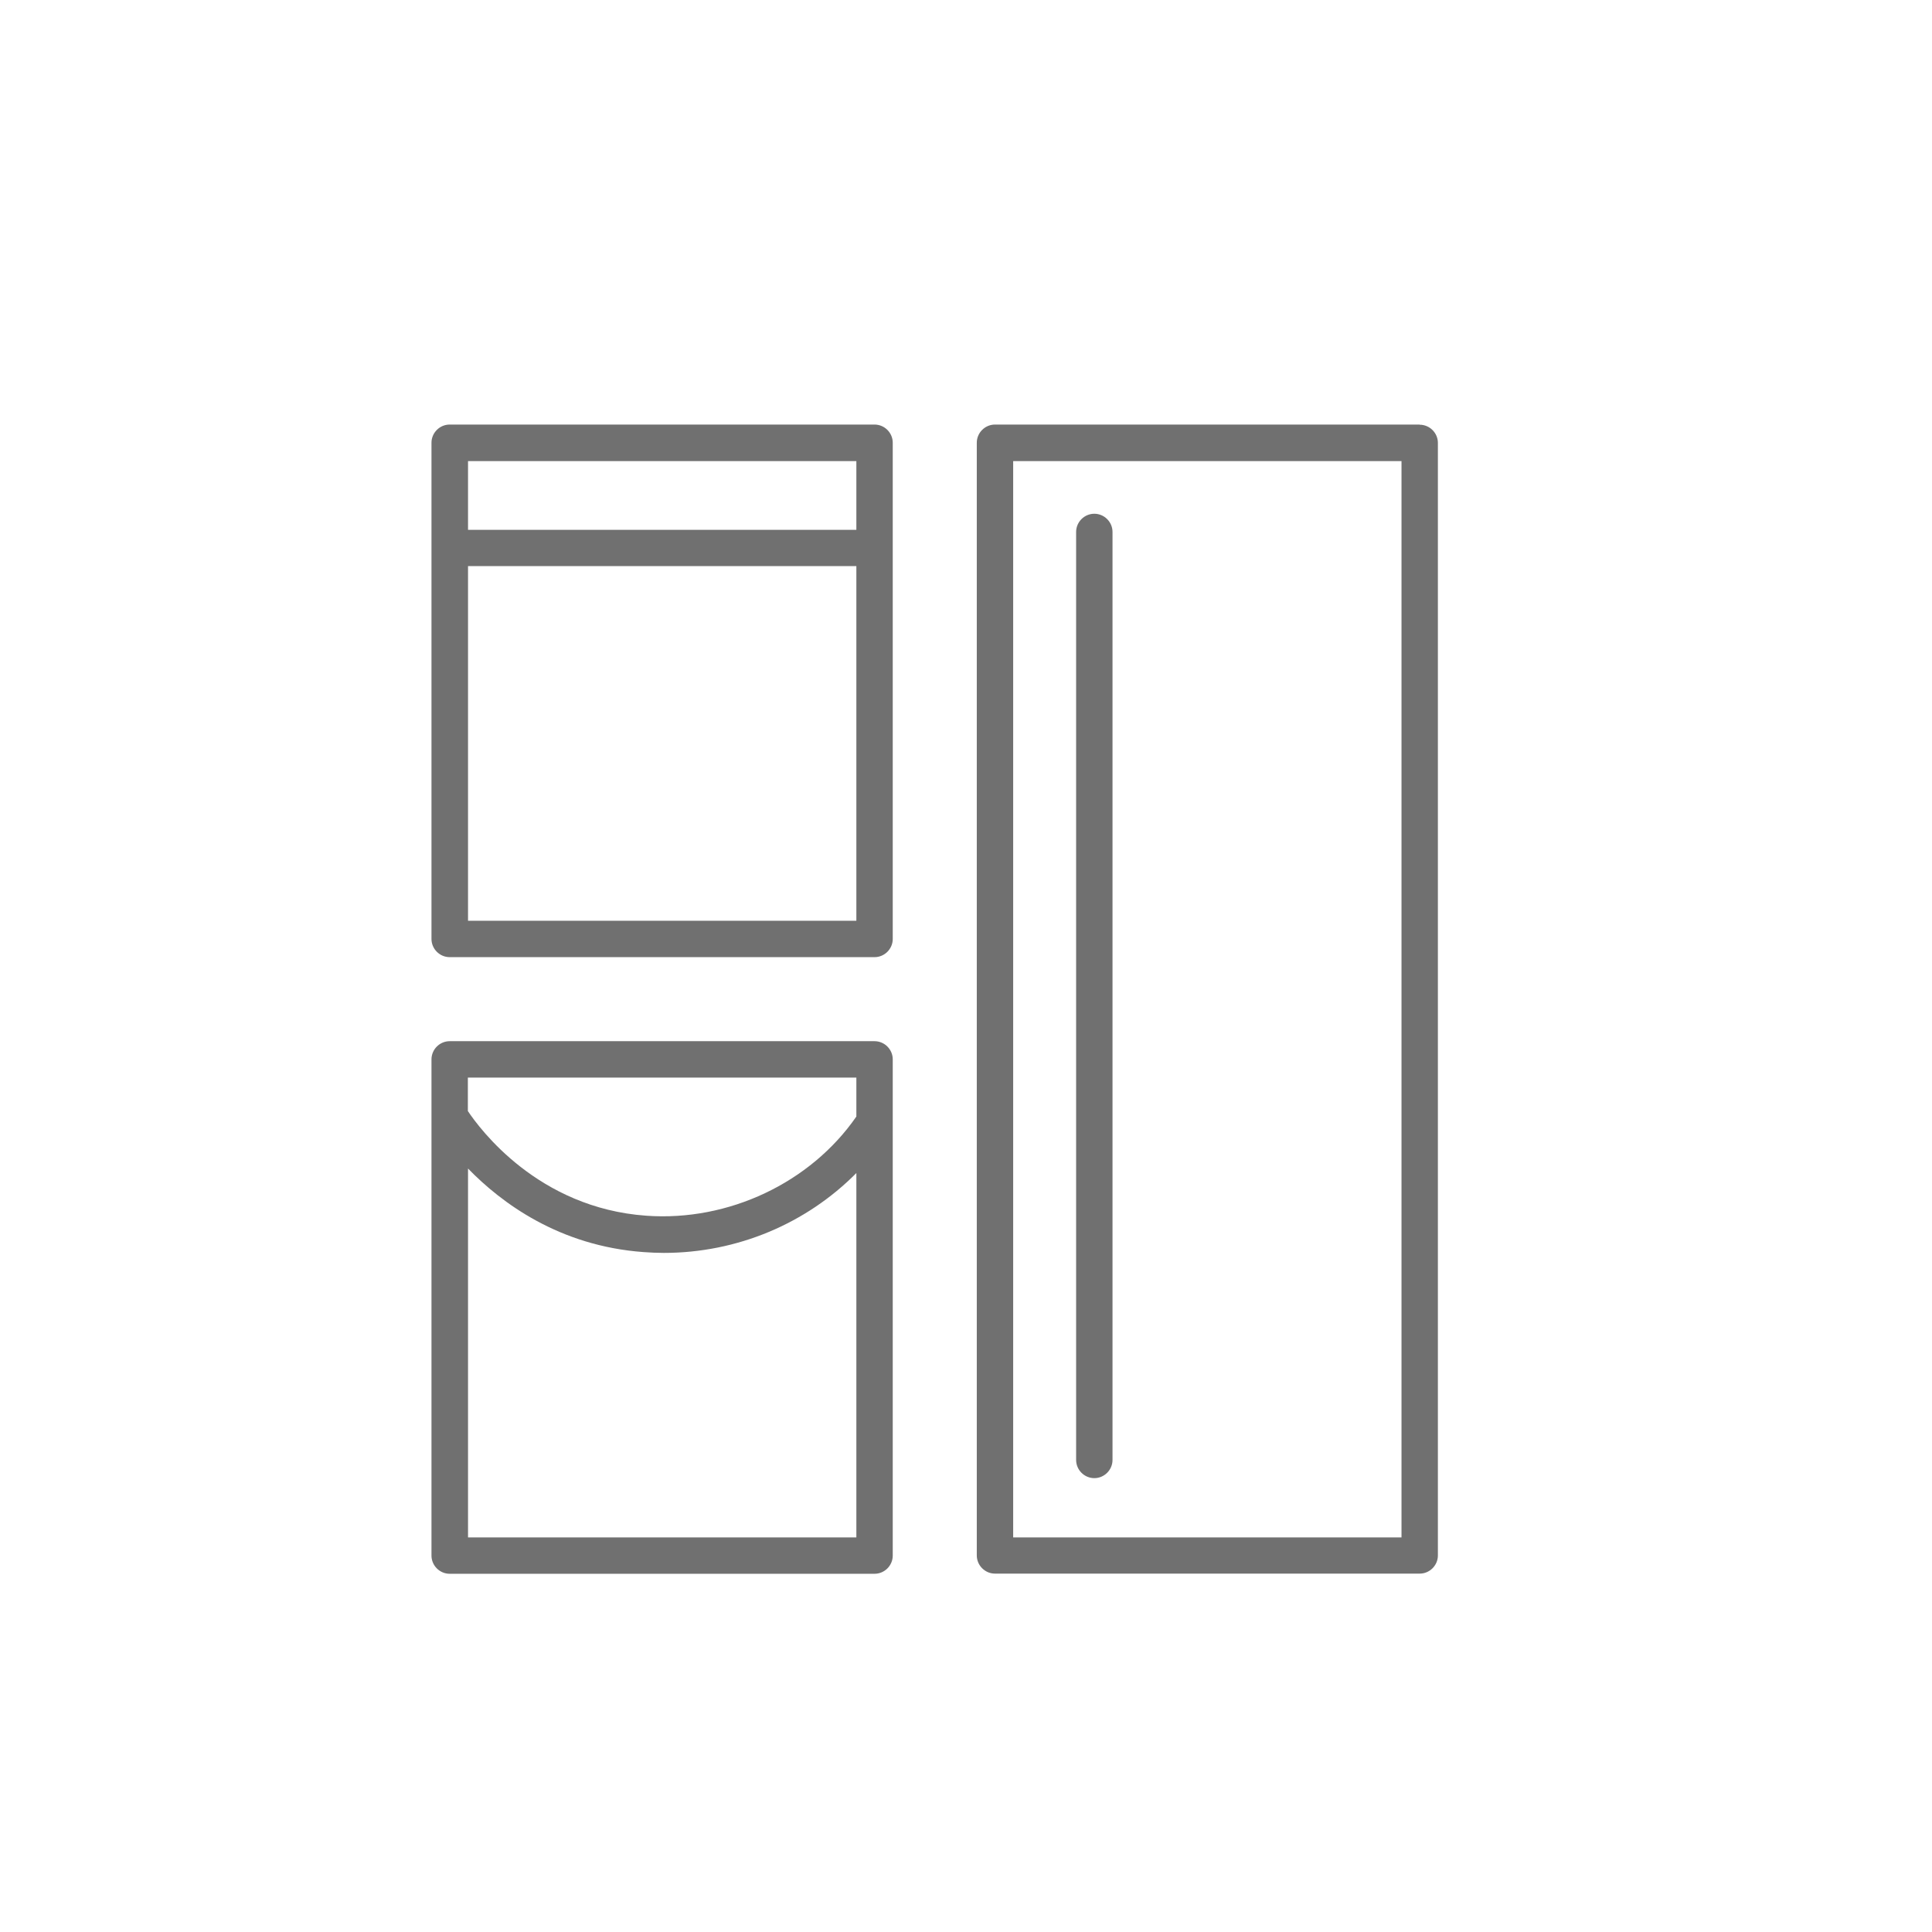 <?xml version="1.0" encoding="UTF-8"?>
<svg id="Nombre" xmlns="http://www.w3.org/2000/svg" viewBox="0 0 120 120">
  <defs>
    <style>
      .cls-1 {
        fill: #707070;
      }
    </style>
  </defs>
  <path class="cls-1" d="M54.32,26.37h-26.39c-.62,0-1.13.51-1.13,1.13v30.82c0,.62.51,1.13,1.13,1.13h26.39c.62,0,1.13-.51,1.13-1.13v-30.82c0-.62-.51-1.13-1.13-1.13ZM53.19,28.64v4.27h-24.12v-4.27h24.12ZM29.07,57.19v-22.03h24.12v22.03h-24.12Z"/>
  <path class="cls-1" d="M88.18,26.37h-26.38c-.62,0-1.13.51-1.13,1.13v69.11c0,.62.51,1.13,1.13,1.13h26.38c.62,0,1.13-.51,1.13-1.13V27.51c0-.62-.51-1.13-1.13-1.13ZM87.05,95.49h-24.12V28.64h24.12v66.85Z"/>
  <path class="cls-1" d="M54.32,64.67h-26.39c-.62,0-1.13.51-1.13,1.13v30.82c0,.62.51,1.13,1.13,1.13h26.39c.62,0,1.13-.51,1.13-1.13v-30.82c0-.62-.51-1.13-1.13-1.13ZM53.19,66.93v2.42c-2.84,4.11-7.94,6.53-13.05,6.16-6.73-.48-10.35-5.41-11.08-6.5v-2.08h24.12ZM29.07,95.49v-22.91c2.07,2.13,5.66,4.81,10.91,5.19.42.03.84.05,1.25.05,4.56,0,8.85-1.82,11.96-4.96v22.63h-24.12Z"/>
  <path class="cls-1" d="M67.97,91.81c.62,0,1.13-.51,1.13-1.13v-57.64c0-.62-.51-1.13-1.13-1.13s-1.13.51-1.13,1.13v57.64c0,.62.51,1.13,1.13,1.13Z"/>
</svg>